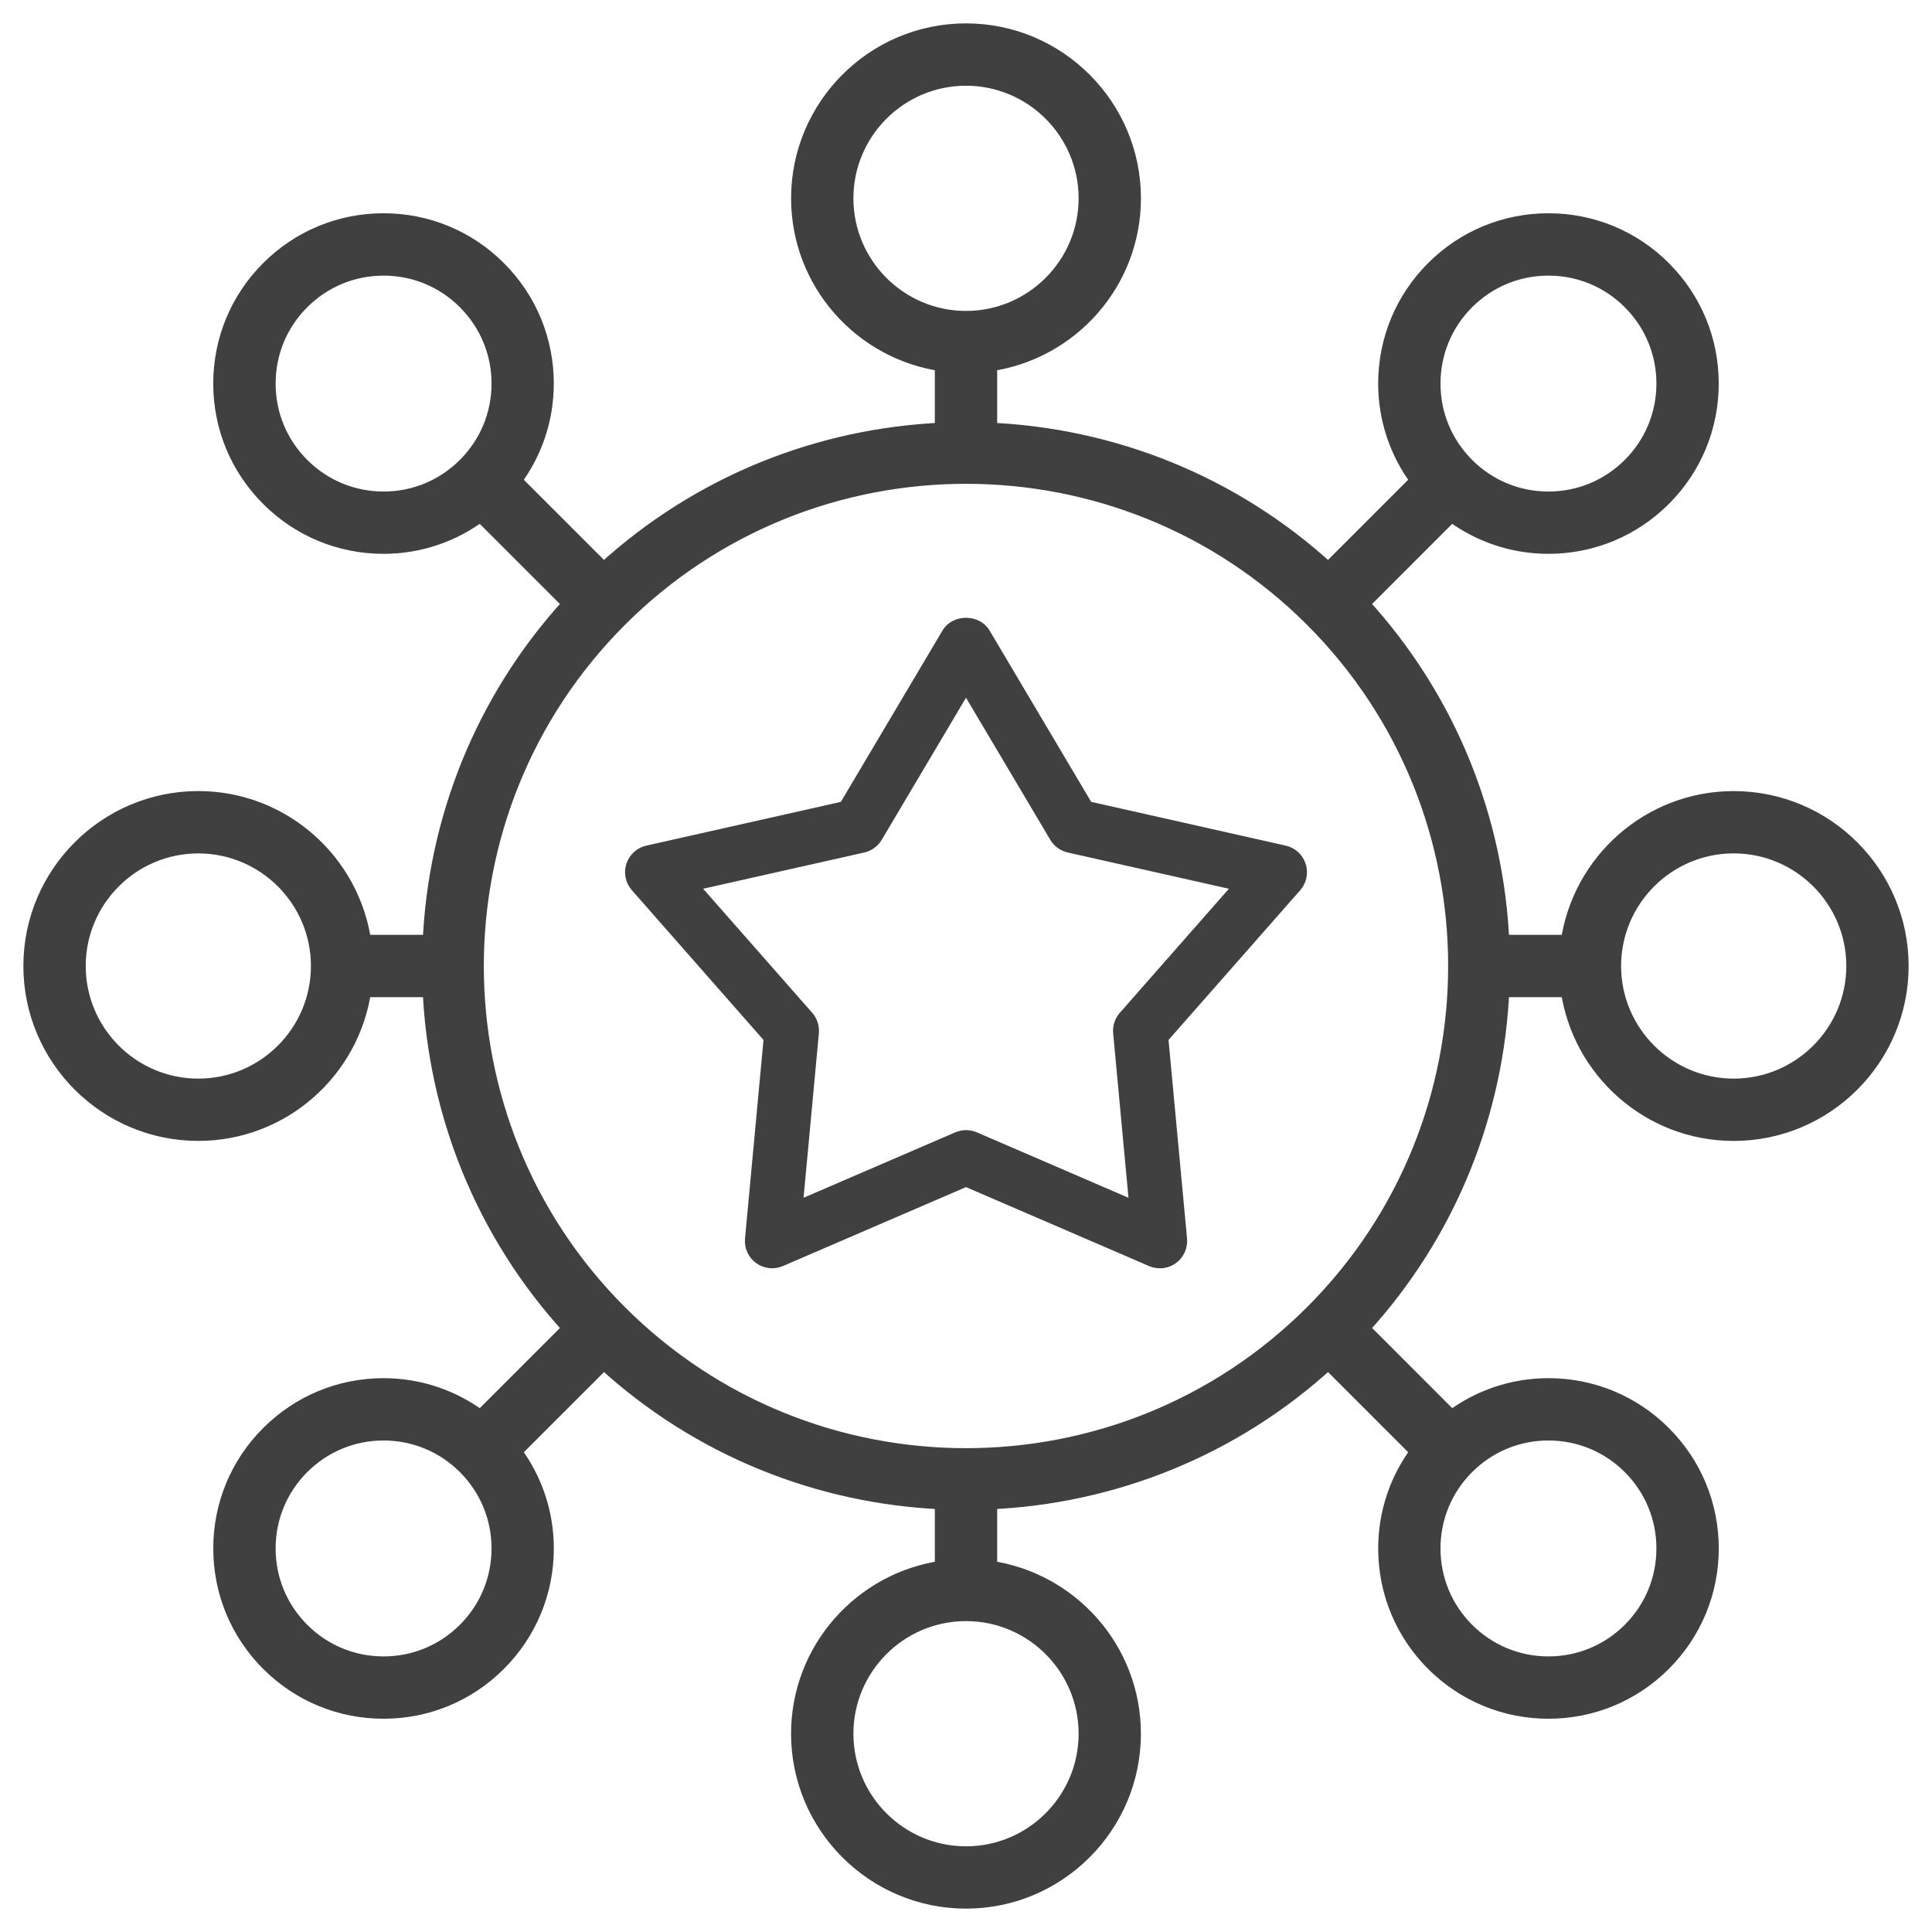 <svg width="62" height="62" viewBox="0 0 62 62" fill="none" xmlns="http://www.w3.org/2000/svg">
<mask id="path-1-outside-1_3940_1981" maskUnits="userSpaceOnUse" x="0" y="0" width="62" height="62" fill="black">
<rect fill="white" width="62" height="62"/>
<path d="M55.637 25.637C52.934 25.637 50.699 27.648 50.332 30.25H48.187C48.017 26.326 46.517 22.46 43.687 19.374L46.577 16.484C47.473 17.155 48.552 17.523 49.691 17.523C51.084 17.523 52.394 16.98 53.379 15.995C54.364 15.011 54.906 13.701 54.906 12.309C54.906 10.915 54.364 9.607 53.379 8.621C52.394 7.636 51.084 7.094 49.691 7.094C48.299 7.094 46.989 7.636 46.005 8.621C45.02 9.606 44.477 10.915 44.477 12.309C44.477 13.448 44.845 14.527 45.516 15.423L42.626 18.313C39.54 15.482 35.674 13.983 31.75 13.813V11.668C34.353 11.302 36.364 9.066 36.364 6.363C36.363 3.406 33.957 1 31 1C28.043 1 25.637 3.406 25.637 6.363C25.637 9.066 27.648 11.302 30.25 11.668V13.813C26.326 13.983 22.46 15.483 19.373 18.313L16.483 15.423C17.155 14.527 17.522 13.448 17.522 12.309C17.522 10.915 16.98 9.607 15.995 8.621C15.01 7.636 13.701 7.094 12.308 7.094C10.915 7.094 9.606 7.636 8.621 8.621C7.636 9.606 7.093 10.915 7.093 12.309C7.093 13.701 7.636 15.011 8.621 15.995C9.606 16.98 10.915 17.523 12.308 17.523C13.447 17.523 14.527 17.155 15.422 16.484L18.312 19.374C15.483 22.46 13.983 26.326 13.813 30.25H11.668C11.302 27.647 9.066 25.636 6.363 25.636C3.406 25.637 1 28.043 1 31C1 33.957 3.406 36.363 6.363 36.363C9.066 36.363 11.302 34.352 11.668 31.75H13.813C13.983 35.674 15.483 39.539 18.313 42.626L15.423 45.516C14.527 44.845 13.448 44.477 12.309 44.477C10.915 44.477 9.607 45.02 8.621 46.005C7.636 46.989 7.094 48.299 7.094 49.691C7.094 51.084 7.636 52.394 8.621 53.379C9.606 54.364 10.915 54.906 12.309 54.906C13.701 54.906 15.011 54.364 15.995 53.379C16.98 52.394 17.523 51.084 17.523 49.691C17.523 48.552 17.155 47.473 16.484 46.577L19.374 43.687C22.46 46.518 26.326 48.017 30.25 48.187V50.332C27.647 50.699 25.636 52.934 25.636 55.637C25.637 58.594 28.043 61 31 61C33.957 61 36.363 58.594 36.363 55.637C36.363 52.934 34.352 50.699 31.75 50.332V48.187C35.674 48.017 39.54 46.518 42.627 43.687L45.517 46.577C44.845 47.473 44.478 48.552 44.478 49.691C44.478 51.084 45.02 52.394 46.005 53.379C46.99 54.364 48.299 54.906 49.692 54.906C51.085 54.906 52.394 54.364 53.379 53.379C54.364 52.394 54.907 51.084 54.907 49.691C54.907 48.299 54.364 46.989 53.379 46.005C52.395 45.02 51.085 44.477 49.692 44.477C48.553 44.477 47.473 44.845 46.578 45.516L43.688 42.626C46.517 39.54 48.017 35.674 48.187 31.75H50.332C50.699 34.353 52.934 36.364 55.637 36.364C58.594 36.363 61 33.957 61 31C61 28.043 58.594 25.637 55.637 25.637ZM47.065 9.683C47.767 8.981 48.699 8.595 49.691 8.595C50.684 8.595 51.616 8.981 52.318 9.683C53.019 10.385 53.406 11.317 53.406 12.309C53.406 13.301 53.02 14.234 52.318 14.935C51.616 15.637 50.684 16.024 49.691 16.024C48.699 16.024 47.767 15.637 47.065 14.935C46.364 14.234 45.977 13.302 45.977 12.309C45.977 11.317 46.364 10.384 47.065 9.683ZM27.137 6.364C27.137 4.234 28.87 2.501 31 2.501C33.131 2.501 34.864 4.234 34.864 6.364C34.864 8.495 33.131 10.228 31 10.228C28.87 10.228 27.137 8.495 27.137 6.364ZM9.683 14.935C8.981 14.234 8.595 13.302 8.595 12.309C8.595 11.317 8.981 10.385 9.683 9.683C10.385 8.982 11.317 8.595 12.309 8.595C13.301 8.595 14.234 8.981 14.935 9.683C15.637 10.385 16.024 11.317 16.024 12.309C16.024 13.301 15.637 14.234 14.935 14.935C14.234 15.637 13.302 16.024 12.309 16.024C11.317 16.023 10.385 15.637 9.683 14.935ZM6.364 34.864C4.234 34.864 2.501 33.131 2.501 31C2.501 28.87 4.234 27.137 6.364 27.137C8.495 27.137 10.228 28.87 10.228 31C10.228 33.131 8.495 34.864 6.364 34.864ZM14.936 52.318C14.234 53.019 13.302 53.406 12.309 53.406C11.317 53.406 10.385 53.02 9.683 52.318C8.982 51.616 8.595 50.684 8.595 49.691C8.595 48.7 8.981 47.767 9.683 47.065C10.385 46.364 11.317 45.977 12.309 45.977C13.301 45.977 14.234 46.363 14.936 47.065C15.637 47.767 16.024 48.699 16.024 49.691C16.023 50.684 15.637 51.616 14.936 52.318ZM34.864 55.636C34.864 57.767 33.131 59.5 31.001 59.5C28.87 59.5 27.137 57.767 27.137 55.636C27.137 53.506 28.87 51.773 31.001 51.773C33.131 51.773 34.864 53.506 34.864 55.636ZM52.318 47.065C53.019 47.767 53.406 48.699 53.406 49.691C53.406 50.684 53.02 51.616 52.318 52.318C51.616 53.019 50.684 53.406 49.691 53.406C48.7 53.406 47.767 53.02 47.065 52.318C46.364 51.616 45.977 50.684 45.977 49.691C45.977 48.699 46.363 47.767 47.065 47.065C47.767 46.364 48.699 45.977 49.691 45.977C50.684 45.977 51.616 46.364 52.318 47.065ZM42.123 42.123C35.99 48.257 26.011 48.257 19.877 42.123C13.743 35.99 13.743 26.011 19.877 19.877C22.943 16.81 26.972 15.276 31 15.276C35.028 15.276 39.057 16.81 42.123 19.877C48.256 26.01 48.256 35.989 42.123 42.123ZM55.637 34.864C53.507 34.864 51.773 33.13 51.773 31C51.773 28.87 53.506 27.136 55.637 27.136C57.767 27.136 59.5 28.87 59.5 31C59.5 33.13 57.767 34.864 55.637 34.864Z"/>
</mask>
<path d="M55.637 25.637C52.934 25.637 50.699 27.648 50.332 30.25H48.187C48.017 26.326 46.517 22.46 43.687 19.374L46.577 16.484C47.473 17.155 48.552 17.523 49.691 17.523C51.084 17.523 52.394 16.98 53.379 15.995C54.364 15.011 54.906 13.701 54.906 12.309C54.906 10.915 54.364 9.607 53.379 8.621C52.394 7.636 51.084 7.094 49.691 7.094C48.299 7.094 46.989 7.636 46.005 8.621C45.02 9.606 44.477 10.915 44.477 12.309C44.477 13.448 44.845 14.527 45.516 15.423L42.626 18.313C39.54 15.482 35.674 13.983 31.75 13.813V11.668C34.353 11.302 36.364 9.066 36.364 6.363C36.363 3.406 33.957 1 31 1C28.043 1 25.637 3.406 25.637 6.363C25.637 9.066 27.648 11.302 30.25 11.668V13.813C26.326 13.983 22.46 15.483 19.373 18.313L16.483 15.423C17.155 14.527 17.522 13.448 17.522 12.309C17.522 10.915 16.98 9.607 15.995 8.621C15.01 7.636 13.701 7.094 12.308 7.094C10.915 7.094 9.606 7.636 8.621 8.621C7.636 9.606 7.093 10.915 7.093 12.309C7.093 13.701 7.636 15.011 8.621 15.995C9.606 16.98 10.915 17.523 12.308 17.523C13.447 17.523 14.527 17.155 15.422 16.484L18.312 19.374C15.483 22.46 13.983 26.326 13.813 30.25H11.668C11.302 27.647 9.066 25.636 6.363 25.636C3.406 25.637 1 28.043 1 31C1 33.957 3.406 36.363 6.363 36.363C9.066 36.363 11.302 34.352 11.668 31.75H13.813C13.983 35.674 15.483 39.539 18.313 42.626L15.423 45.516C14.527 44.845 13.448 44.477 12.309 44.477C10.915 44.477 9.607 45.02 8.621 46.005C7.636 46.989 7.094 48.299 7.094 49.691C7.094 51.084 7.636 52.394 8.621 53.379C9.606 54.364 10.915 54.906 12.309 54.906C13.701 54.906 15.011 54.364 15.995 53.379C16.98 52.394 17.523 51.084 17.523 49.691C17.523 48.552 17.155 47.473 16.484 46.577L19.374 43.687C22.46 46.518 26.326 48.017 30.25 48.187V50.332C27.647 50.699 25.636 52.934 25.636 55.637C25.637 58.594 28.043 61 31 61C33.957 61 36.363 58.594 36.363 55.637C36.363 52.934 34.352 50.699 31.75 50.332V48.187C35.674 48.017 39.54 46.518 42.627 43.687L45.517 46.577C44.845 47.473 44.478 48.552 44.478 49.691C44.478 51.084 45.02 52.394 46.005 53.379C46.99 54.364 48.299 54.906 49.692 54.906C51.085 54.906 52.394 54.364 53.379 53.379C54.364 52.394 54.907 51.084 54.907 49.691C54.907 48.299 54.364 46.989 53.379 46.005C52.395 45.02 51.085 44.477 49.692 44.477C48.553 44.477 47.473 44.845 46.578 45.516L43.688 42.626C46.517 39.54 48.017 35.674 48.187 31.75H50.332C50.699 34.353 52.934 36.364 55.637 36.364C58.594 36.363 61 33.957 61 31C61 28.043 58.594 25.637 55.637 25.637ZM47.065 9.683C47.767 8.981 48.699 8.595 49.691 8.595C50.684 8.595 51.616 8.981 52.318 9.683C53.019 10.385 53.406 11.317 53.406 12.309C53.406 13.301 53.02 14.234 52.318 14.935C51.616 15.637 50.684 16.024 49.691 16.024C48.699 16.024 47.767 15.637 47.065 14.935C46.364 14.234 45.977 13.302 45.977 12.309C45.977 11.317 46.364 10.384 47.065 9.683ZM27.137 6.364C27.137 4.234 28.87 2.501 31 2.501C33.131 2.501 34.864 4.234 34.864 6.364C34.864 8.495 33.131 10.228 31 10.228C28.87 10.228 27.137 8.495 27.137 6.364ZM9.683 14.935C8.981 14.234 8.595 13.302 8.595 12.309C8.595 11.317 8.981 10.385 9.683 9.683C10.385 8.982 11.317 8.595 12.309 8.595C13.301 8.595 14.234 8.981 14.935 9.683C15.637 10.385 16.024 11.317 16.024 12.309C16.024 13.301 15.637 14.234 14.935 14.935C14.234 15.637 13.302 16.024 12.309 16.024C11.317 16.023 10.385 15.637 9.683 14.935ZM6.364 34.864C4.234 34.864 2.501 33.131 2.501 31C2.501 28.87 4.234 27.137 6.364 27.137C8.495 27.137 10.228 28.87 10.228 31C10.228 33.131 8.495 34.864 6.364 34.864ZM14.936 52.318C14.234 53.019 13.302 53.406 12.309 53.406C11.317 53.406 10.385 53.02 9.683 52.318C8.982 51.616 8.595 50.684 8.595 49.691C8.595 48.7 8.981 47.767 9.683 47.065C10.385 46.364 11.317 45.977 12.309 45.977C13.301 45.977 14.234 46.363 14.936 47.065C15.637 47.767 16.024 48.699 16.024 49.691C16.023 50.684 15.637 51.616 14.936 52.318ZM34.864 55.636C34.864 57.767 33.131 59.5 31.001 59.5C28.87 59.5 27.137 57.767 27.137 55.636C27.137 53.506 28.87 51.773 31.001 51.773C33.131 51.773 34.864 53.506 34.864 55.636ZM52.318 47.065C53.019 47.767 53.406 48.699 53.406 49.691C53.406 50.684 53.02 51.616 52.318 52.318C51.616 53.019 50.684 53.406 49.691 53.406C48.7 53.406 47.767 53.02 47.065 52.318C46.364 51.616 45.977 50.684 45.977 49.691C45.977 48.699 46.363 47.767 47.065 47.065C47.767 46.364 48.699 45.977 49.691 45.977C50.684 45.977 51.616 46.364 52.318 47.065ZM42.123 42.123C35.99 48.257 26.011 48.257 19.877 42.123C13.743 35.99 13.743 26.011 19.877 19.877C22.943 16.81 26.972 15.276 31 15.276C35.028 15.276 39.057 16.81 42.123 19.877C48.256 26.01 48.256 35.989 42.123 42.123ZM55.637 34.864C53.507 34.864 51.773 33.13 51.773 31C51.773 28.87 53.506 27.136 55.637 27.136C57.767 27.136 59.5 28.87 59.5 31C59.5 33.13 57.767 34.864 55.637 34.864Z" fill="#404040"/>
<path d="M55.637 25.637C52.934 25.637 50.699 27.648 50.332 30.25H48.187C48.017 26.326 46.517 22.46 43.687 19.374L46.577 16.484C47.473 17.155 48.552 17.523 49.691 17.523C51.084 17.523 52.394 16.98 53.379 15.995C54.364 15.011 54.906 13.701 54.906 12.309C54.906 10.915 54.364 9.607 53.379 8.621C52.394 7.636 51.084 7.094 49.691 7.094C48.299 7.094 46.989 7.636 46.005 8.621C45.02 9.606 44.477 10.915 44.477 12.309C44.477 13.448 44.845 14.527 45.516 15.423L42.626 18.313C39.54 15.482 35.674 13.983 31.75 13.813V11.668C34.353 11.302 36.364 9.066 36.364 6.363C36.363 3.406 33.957 1 31 1C28.043 1 25.637 3.406 25.637 6.363C25.637 9.066 27.648 11.302 30.25 11.668V13.813C26.326 13.983 22.46 15.483 19.373 18.313L16.483 15.423C17.155 14.527 17.522 13.448 17.522 12.309C17.522 10.915 16.98 9.607 15.995 8.621C15.01 7.636 13.701 7.094 12.308 7.094C10.915 7.094 9.606 7.636 8.621 8.621C7.636 9.606 7.093 10.915 7.093 12.309C7.093 13.701 7.636 15.011 8.621 15.995C9.606 16.98 10.915 17.523 12.308 17.523C13.447 17.523 14.527 17.155 15.422 16.484L18.312 19.374C15.483 22.46 13.983 26.326 13.813 30.25H11.668C11.302 27.647 9.066 25.636 6.363 25.636C3.406 25.637 1 28.043 1 31C1 33.957 3.406 36.363 6.363 36.363C9.066 36.363 11.302 34.352 11.668 31.75H13.813C13.983 35.674 15.483 39.539 18.313 42.626L15.423 45.516C14.527 44.845 13.448 44.477 12.309 44.477C10.915 44.477 9.607 45.02 8.621 46.005C7.636 46.989 7.094 48.299 7.094 49.691C7.094 51.084 7.636 52.394 8.621 53.379C9.606 54.364 10.915 54.906 12.309 54.906C13.701 54.906 15.011 54.364 15.995 53.379C16.98 52.394 17.523 51.084 17.523 49.691C17.523 48.552 17.155 47.473 16.484 46.577L19.374 43.687C22.46 46.518 26.326 48.017 30.25 48.187V50.332C27.647 50.699 25.636 52.934 25.636 55.637C25.637 58.594 28.043 61 31 61C33.957 61 36.363 58.594 36.363 55.637C36.363 52.934 34.352 50.699 31.75 50.332V48.187C35.674 48.017 39.54 46.518 42.627 43.687L45.517 46.577C44.845 47.473 44.478 48.552 44.478 49.691C44.478 51.084 45.02 52.394 46.005 53.379C46.99 54.364 48.299 54.906 49.692 54.906C51.085 54.906 52.394 54.364 53.379 53.379C54.364 52.394 54.907 51.084 54.907 49.691C54.907 48.299 54.364 46.989 53.379 46.005C52.395 45.02 51.085 44.477 49.692 44.477C48.553 44.477 47.473 44.845 46.578 45.516L43.688 42.626C46.517 39.54 48.017 35.674 48.187 31.75H50.332C50.699 34.353 52.934 36.364 55.637 36.364C58.594 36.363 61 33.957 61 31C61 28.043 58.594 25.637 55.637 25.637ZM47.065 9.683C47.767 8.981 48.699 8.595 49.691 8.595C50.684 8.595 51.616 8.981 52.318 9.683C53.019 10.385 53.406 11.317 53.406 12.309C53.406 13.301 53.02 14.234 52.318 14.935C51.616 15.637 50.684 16.024 49.691 16.024C48.699 16.024 47.767 15.637 47.065 14.935C46.364 14.234 45.977 13.302 45.977 12.309C45.977 11.317 46.364 10.384 47.065 9.683ZM27.137 6.364C27.137 4.234 28.87 2.501 31 2.501C33.131 2.501 34.864 4.234 34.864 6.364C34.864 8.495 33.131 10.228 31 10.228C28.87 10.228 27.137 8.495 27.137 6.364ZM9.683 14.935C8.981 14.234 8.595 13.302 8.595 12.309C8.595 11.317 8.981 10.385 9.683 9.683C10.385 8.982 11.317 8.595 12.309 8.595C13.301 8.595 14.234 8.981 14.935 9.683C15.637 10.385 16.024 11.317 16.024 12.309C16.024 13.301 15.637 14.234 14.935 14.935C14.234 15.637 13.302 16.024 12.309 16.024C11.317 16.023 10.385 15.637 9.683 14.935ZM6.364 34.864C4.234 34.864 2.501 33.131 2.501 31C2.501 28.87 4.234 27.137 6.364 27.137C8.495 27.137 10.228 28.87 10.228 31C10.228 33.131 8.495 34.864 6.364 34.864ZM14.936 52.318C14.234 53.019 13.302 53.406 12.309 53.406C11.317 53.406 10.385 53.02 9.683 52.318C8.982 51.616 8.595 50.684 8.595 49.691C8.595 48.7 8.981 47.767 9.683 47.065C10.385 46.364 11.317 45.977 12.309 45.977C13.301 45.977 14.234 46.363 14.936 47.065C15.637 47.767 16.024 48.699 16.024 49.691C16.023 50.684 15.637 51.616 14.936 52.318ZM34.864 55.636C34.864 57.767 33.131 59.5 31.001 59.5C28.87 59.5 27.137 57.767 27.137 55.636C27.137 53.506 28.87 51.773 31.001 51.773C33.131 51.773 34.864 53.506 34.864 55.636ZM52.318 47.065C53.019 47.767 53.406 48.699 53.406 49.691C53.406 50.684 53.02 51.616 52.318 52.318C51.616 53.019 50.684 53.406 49.691 53.406C48.7 53.406 47.767 53.02 47.065 52.318C46.364 51.616 45.977 50.684 45.977 49.691C45.977 48.699 46.363 47.767 47.065 47.065C47.767 46.364 48.699 45.977 49.691 45.977C50.684 45.977 51.616 46.364 52.318 47.065ZM42.123 42.123C35.99 48.257 26.011 48.257 19.877 42.123C13.743 35.99 13.743 26.011 19.877 19.877C22.943 16.81 26.972 15.276 31 15.276C35.028 15.276 39.057 16.81 42.123 19.877C48.256 26.01 48.256 35.989 42.123 42.123ZM55.637 34.864C53.507 34.864 51.773 33.13 51.773 31C51.773 28.87 53.506 27.136 55.637 27.136C57.767 27.136 59.5 28.87 59.5 31C59.5 33.13 57.767 34.864 55.637 34.864Z" stroke="#404040" stroke-width="0.5" mask="url(#path-1-outside-1_3940_1981)"/>
<path d="M41.233 27.259L34.937 25.843L31.646 20.293C31.376 19.837 30.625 19.837 30.356 20.293L27.064 25.843L20.769 27.259C20.511 27.317 20.302 27.506 20.22 27.758C20.139 28.01 20.196 28.286 20.371 28.485L24.631 33.331L24.033 39.756C24.008 40.02 24.124 40.276 24.338 40.432C24.553 40.588 24.833 40.618 25.076 40.514L31 37.959L36.925 40.515C37.02 40.556 37.121 40.576 37.222 40.576C37.378 40.576 37.533 40.528 37.663 40.433C37.877 40.277 37.993 40.02 37.969 39.756L37.37 33.331L41.631 28.486C41.806 28.287 41.863 28.011 41.781 27.759C41.699 27.506 41.491 27.317 41.232 27.259L41.233 27.259ZM36.031 32.584C35.895 32.739 35.828 32.943 35.847 33.148L36.358 38.636L31.298 36.453C31.203 36.413 31.102 36.392 31.001 36.392C30.9 36.392 30.799 36.413 30.703 36.454L25.643 38.636L26.154 33.149C26.173 32.943 26.107 32.739 25.971 32.584L22.331 28.445L27.708 27.236C27.909 27.191 28.083 27.064 28.188 26.887L31 22.146L33.812 26.887C33.918 27.064 34.091 27.19 34.293 27.236L39.67 28.445L36.031 32.584Z" fill="#404040" stroke="#404040" stroke-width="0.25"/>
</svg>
